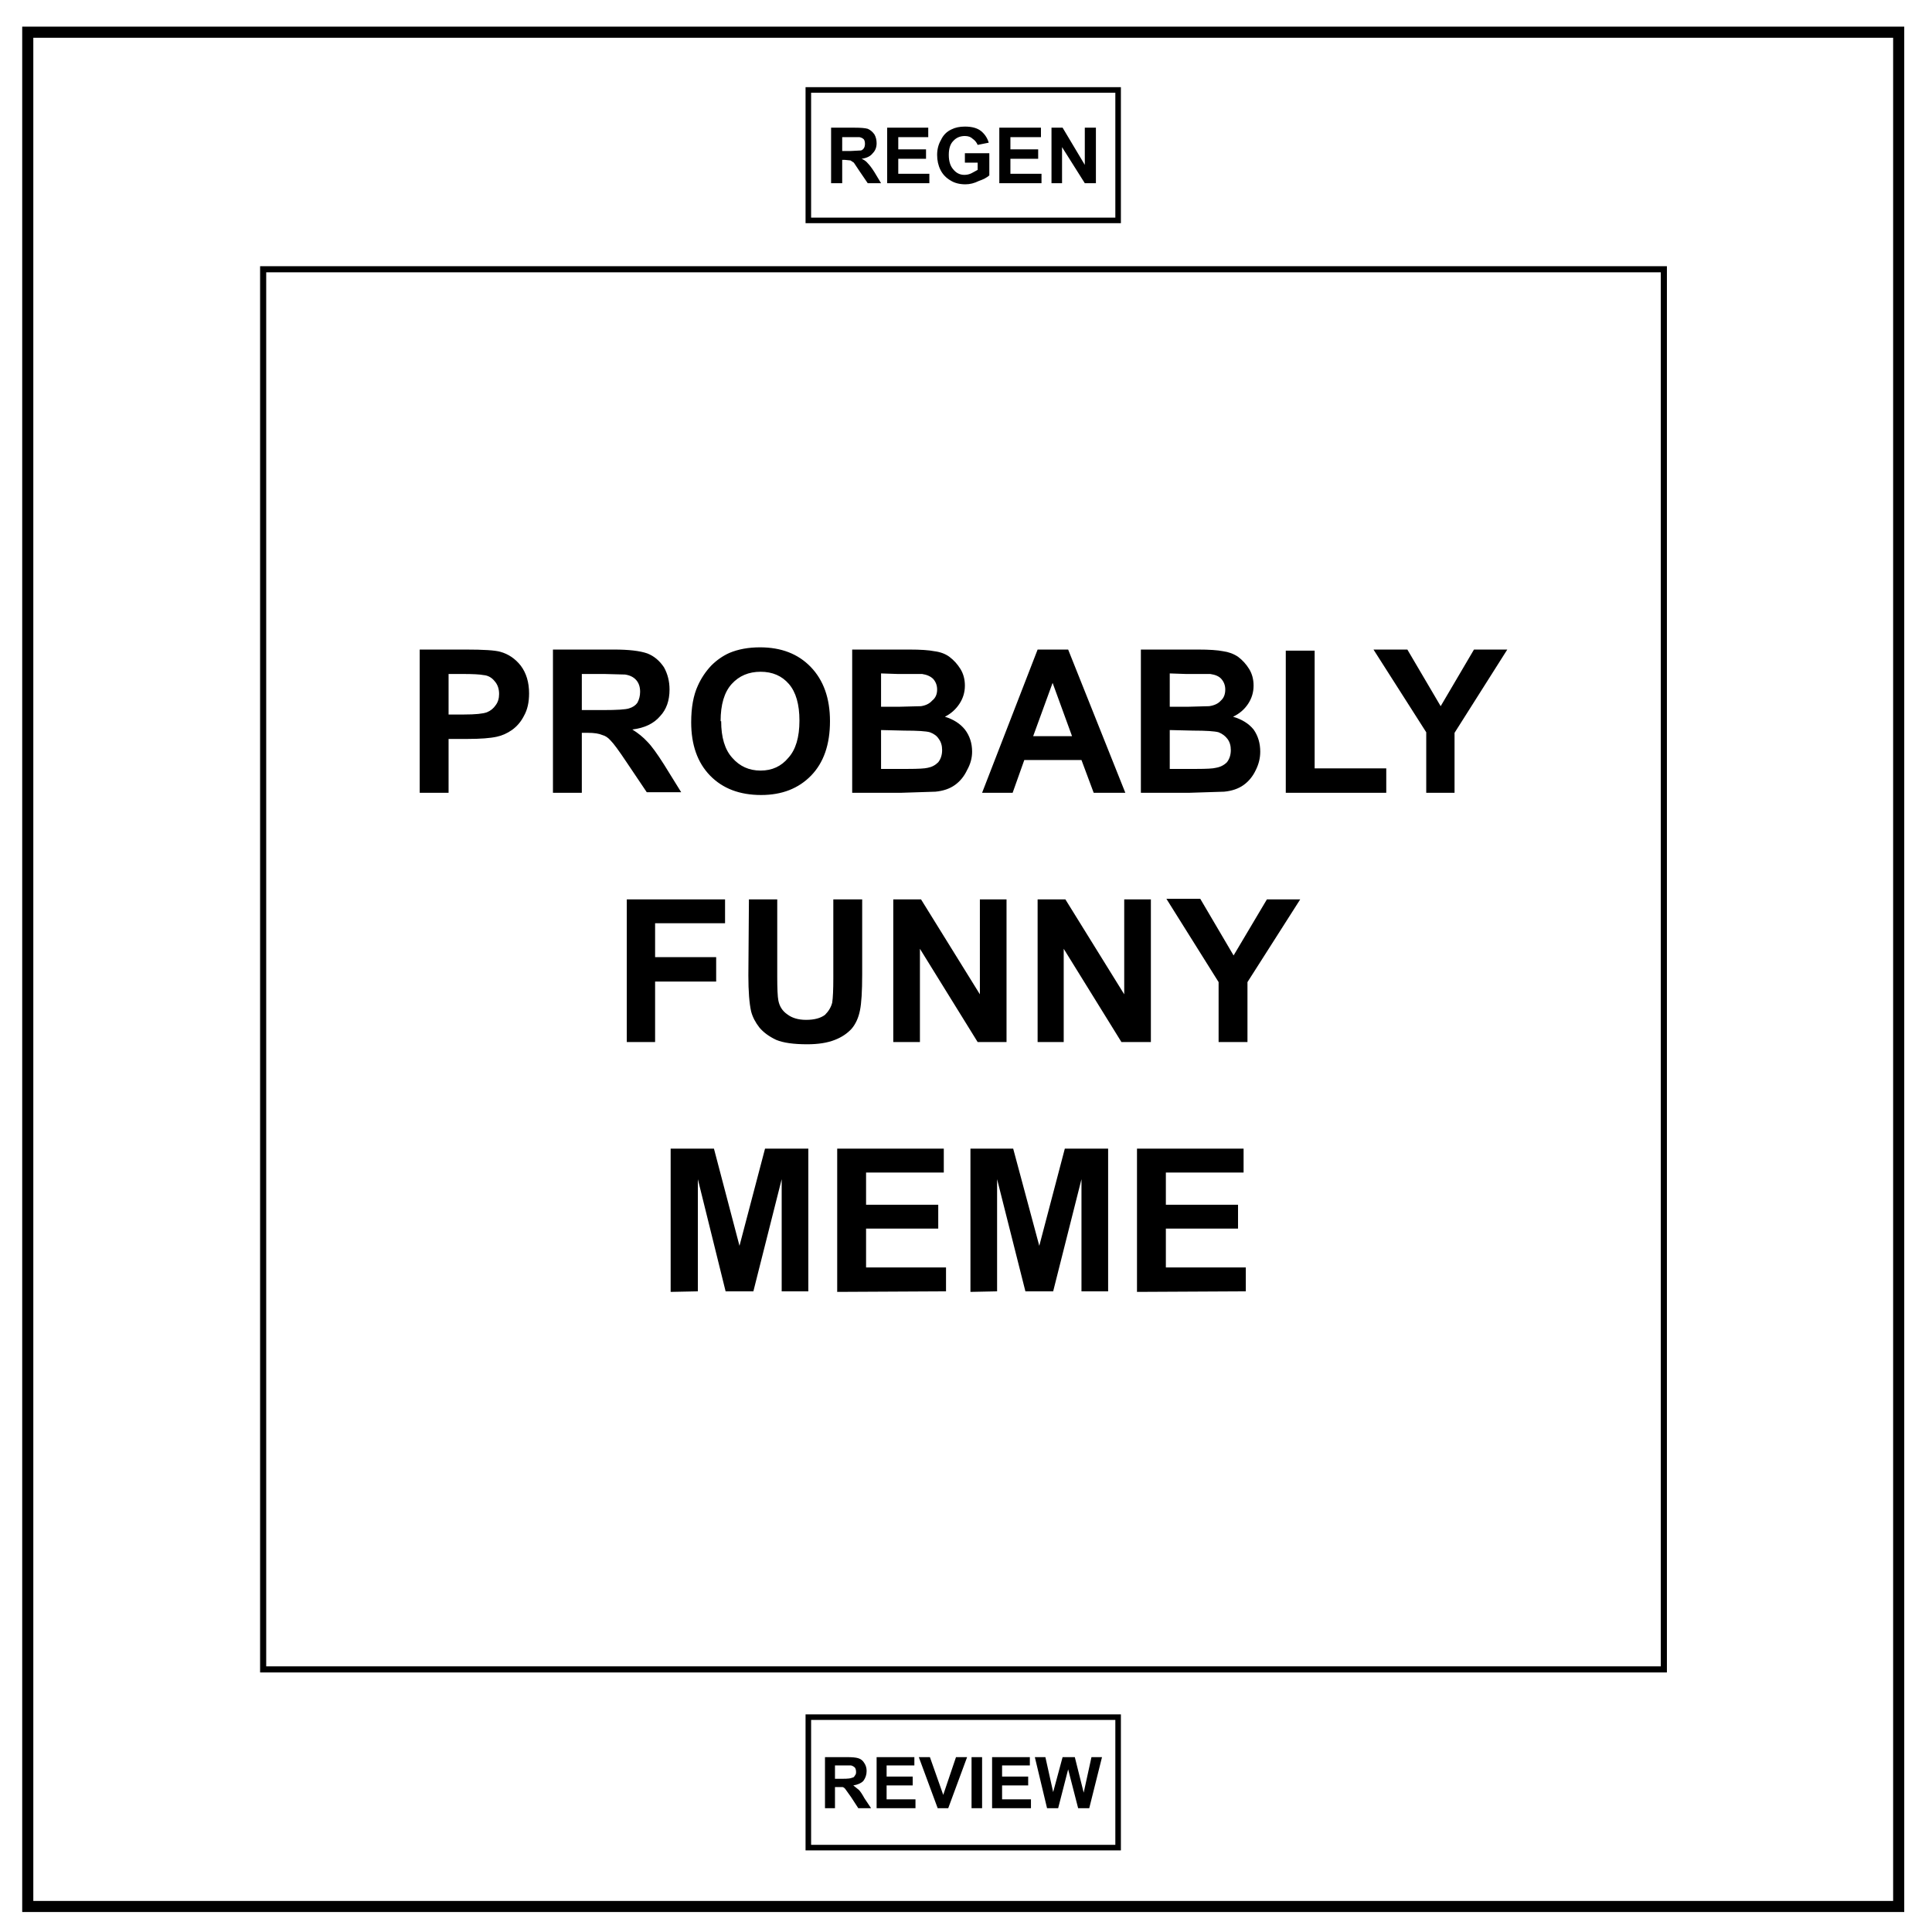<svg xmlns="http://www.w3.org/2000/svg" viewBox="0 0 348 348" fill="none"><path d="M5 5.8h337v337.6H5z" stroke-width="2" stroke="#000"/><path d="M145.6 16.2h55.8v23.5h-55.8zm0 293.1h55.8v23.5h-55.8z" stroke="#000" stroke-linecap="square"/><path d="M149.7 33V23h4.3q1.6 0 2.3.2.7.3 1.2 1 .4.7.4 1.6 0 1.1-.7 1.8-.6.8-2 1 .7.3 1.1.8.5.5 1.2 1.6l1.2 2h-2.4l-1.5-2.2-1-1.5-.6-.4-1-.1h-.5V33Zm2-5.8h1.5l1.9-.1q.3-.1.5-.4.2-.3.2-.8t-.2-.8q-.3-.3-.8-.4h-3.1zm8.1 5.8V23h7.4v1.7h-5.4v2.2h5v1.7h-5v2.7h5.6V33Zm14-3.7v-1.7h4.4v4q-.7.6-1.9 1-1.2.6-2.4.6-1.6 0-2.7-.7-1.2-.7-1.8-1.9-.6-1.2-.6-2.7 0-1.5.7-2.7.6-1.3 1.9-1.9 1-.5 2.4-.5 1.9 0 2.9.8t1.4 2.1l-2 .4q-.3-.7-.9-1.1-.5-.5-1.4-.5-1.3 0-2.1.9-.8.8-.8 2.5t.8 2.6q.8 1 2 1 .7 0 1.3-.3l1.1-.6v-1.3zM180 33V23h7.5v1.7H182v2.2h5v1.7h-5v2.7h5.6V33Zm9.4 0V23h2l4 6.7V23h2v10h-2l-4.1-6.5V33Z" aria-label="REGEN" style="line-height:1.25" fill="#000" stroke-width=".5"/><path d="M148.6 325.7v-9.2h3.9q1.5 0 2.1.2.7.2 1.1.9.4.6.4 1.4 0 1-.6 1.8-.6.6-1.8.8l1 .8q.4.4 1 1.5l1.2 1.8h-2.3l-1.3-2-1-1.4q-.2-.3-.5-.4h-1.4v3.8zm1.8-5.3h1.4q1.4 0 1.7-.2.3 0 .5-.4.2-.2.2-.6 0-.5-.2-.8-.3-.3-.7-.4h-2.9zm7.5 5.3v-9.2h6.8v1.5h-5v2h4.7v1.6h-4.7v2.5h5.2v1.6zm11 0-3.4-9.2h2l2.4 6.8 2.3-6.8h2l-3.4 9.2zm6.1 0v-9.2h1.9v9.2zm3.7 0v-9.2h6.8v1.5h-5v2h4.7v1.6h-4.7v2.5h5.2v1.6zm9.9 0-2.2-9.2h1.9l1.4 6.3 1.7-6.3h2.2l1.6 6.4 1.4-6.4h1.9l-2.3 9.2h-2l-1.8-7-1.8 7z" aria-label="REVIEW" style="line-height:1.25" fill="#000" stroke-width=".5"/><path d="M47.4 48.5h252.3v252.2H47.4z" stroke="#000" stroke-width="1.1" stroke-linecap="square"/><path d="M75.6 142.8V117h8.3q4.8 0 6.2.4 2.2.6 3.7 2.5 1.5 2 1.5 5 0 2.4-.9 4-.8 1.6-2.2 2.6-1.3.9-2.7 1.2-1.8.4-5.3.4h-3.4v9.7zm5.2-21.4v7.3h2.8q3 0 4.1-.4 1-.4 1.6-1.3.6-.8.6-2 0-1.4-.8-2.3-.8-1-2-1.1-1-.2-3.8-.2zm18.8 21.4V117h11q4 0 6 .7 1.8.7 3 2.5 1 1.8 1 4 0 3-1.7 4.8-1.7 2-5 2.4 1.6 1 2.7 2.2 1.1 1.1 3 4.1l3.1 5h-6.2l-3.7-5.5q-2-3-2.8-3.8-.7-.8-1.5-1-.9-.4-2.6-.4h-1.1v10.8zm5.2-14.9h3.8q3.8 0 4.7-.3 1-.3 1.5-1 .5-.9.5-2 0-1.3-.7-2.1t-2-1l-3.7-.1h-4.1zm19.7 2.2q0-4 1.2-6.6.9-2 2.4-3.6 1.5-1.5 3.3-2.3 2.4-1 5.5-1 5.7 0 9.1 3.5 3.5 3.6 3.5 9.8 0 6.3-3.4 9.8-3.4 3.5-9 3.5-5.8 0-9.2-3.5-3.4-3.5-3.4-9.6zm5.4-.2q0 4.4 2 6.6 2 2.3 5.1 2.3 3.1 0 5-2.3 2-2.2 2-6.7 0-4.4-1.9-6.6-1.9-2.2-5.1-2.2-3.2 0-5.2 2.2t-2 6.7zm23.6-12.9h10.3q3 0 4.5.3 1.6.2 2.7 1 1.2.9 2 2.2.8 1.3.8 3 0 1.8-1 3.3-1 1.5-2.6 2.3 2.3.7 3.6 2.3 1.3 1.7 1.3 4 0 1.7-.9 3.3-.8 1.7-2.2 2.7-1.4 1-3.5 1.2l-6.2.2h-8.8zm5.2 4.3v6h3.4l3.8-.1q1.3-.2 2-1 .9-.7.9-2 0-1.1-.7-1.9-.7-.7-2-.9h-4.4zm0 10.2v7h4.8q2.8 0 3.6-.2 1.1-.2 1.9-1 .7-.9.7-2.2 0-1.2-.6-2-.5-.8-1.6-1.2-1-.3-4.6-.3zm44 11.3H197l-2.2-5.9h-10.3l-2.1 5.9h-5.5l10-25.8h5.5zm-9.6-10.2-3.5-9.6-3.5 9.6zm12.4-15.6h10.3q3 0 4.5.3 1.5.2 2.7 1 1.2.9 2 2.2.8 1.3.8 3 0 1.8-1 3.3-1 1.5-2.7 2.3 2.4.7 3.7 2.3 1.2 1.7 1.2 4 0 1.7-.8 3.3-.8 1.7-2.2 2.7-1.4 1-3.5 1.2l-6.3.2h-8.7zm5.2 4.3v6h3.4l3.7-.1q1.4-.2 2.1-1 .8-.7.8-2 0-1.1-.7-1.9-.6-.7-2-.9h-4.4zm0 10.2v7h4.8q2.8 0 3.5-.2 1.2-.2 2-1 .7-.9.7-2.2 0-1.2-.6-2t-1.6-1.2q-1.1-.3-4.6-.3zm20.9 11.3v-25.6h5.2v21.2h12.9v4.4zm25.3 0v-10.9l-9.5-14.9h6.1l6 10.2 6-10.2h6l-9.5 15v10.8zm-144 44.9V162h17.7v4.3H118v6.1H129v4.4H118v10.9zm22-25.7h5.1v13.9q0 3.3.2 4.3.3 1.6 1.6 2.5 1.3 1 3.4 1 2.2 0 3.4-.9 1-1 1.3-2.2.2-1.3.2-4.4V162h5.2v13.5q0 4.6-.4 6.5-.4 2-1.5 3.3-1.2 1.3-3 2-2 .8-5 .8-3.7 0-5.6-.8-1.9-.9-3-2.2-1.1-1.4-1.5-2.9-.5-2.2-.5-6.5zm26 25.7V162h5l10.6 17.1V162h4.8v25.7h-5.2l-10.4-16.8v16.8zm26 0V162h5l10.6 17.1V162h4.8v25.7H202l-10.4-16.8v16.8zm32.6 0v-10.8l-9.4-15h6.1l6 10.2 6-10.1h6l-9.5 14.9v10.8zm-98.7 45v-25.8h7.8l4.6 17.5 4.6-17.5h7.8v25.7h-4.8v-20.2l-5.1 20.2h-5l-5-20.2v20.2zm30 0v-25.8H170v4.3H156v5.8h13v4.3h-13v7h14.4v4.3zm24 0v-25.8h7.7l4.7 17.5 4.6-17.5h7.8v25.7h-4.8v-20.2l-5.1 20.2h-5l-5.1-20.2v20.2zm30 0v-25.8H224v4.3H210v5.8h13v4.3h-13v7h14.4v4.3z" aria-label="PROBABLY FUNNY MEME" style="line-height:1.25" fill="#000" stroke-width="1.3"/></svg>